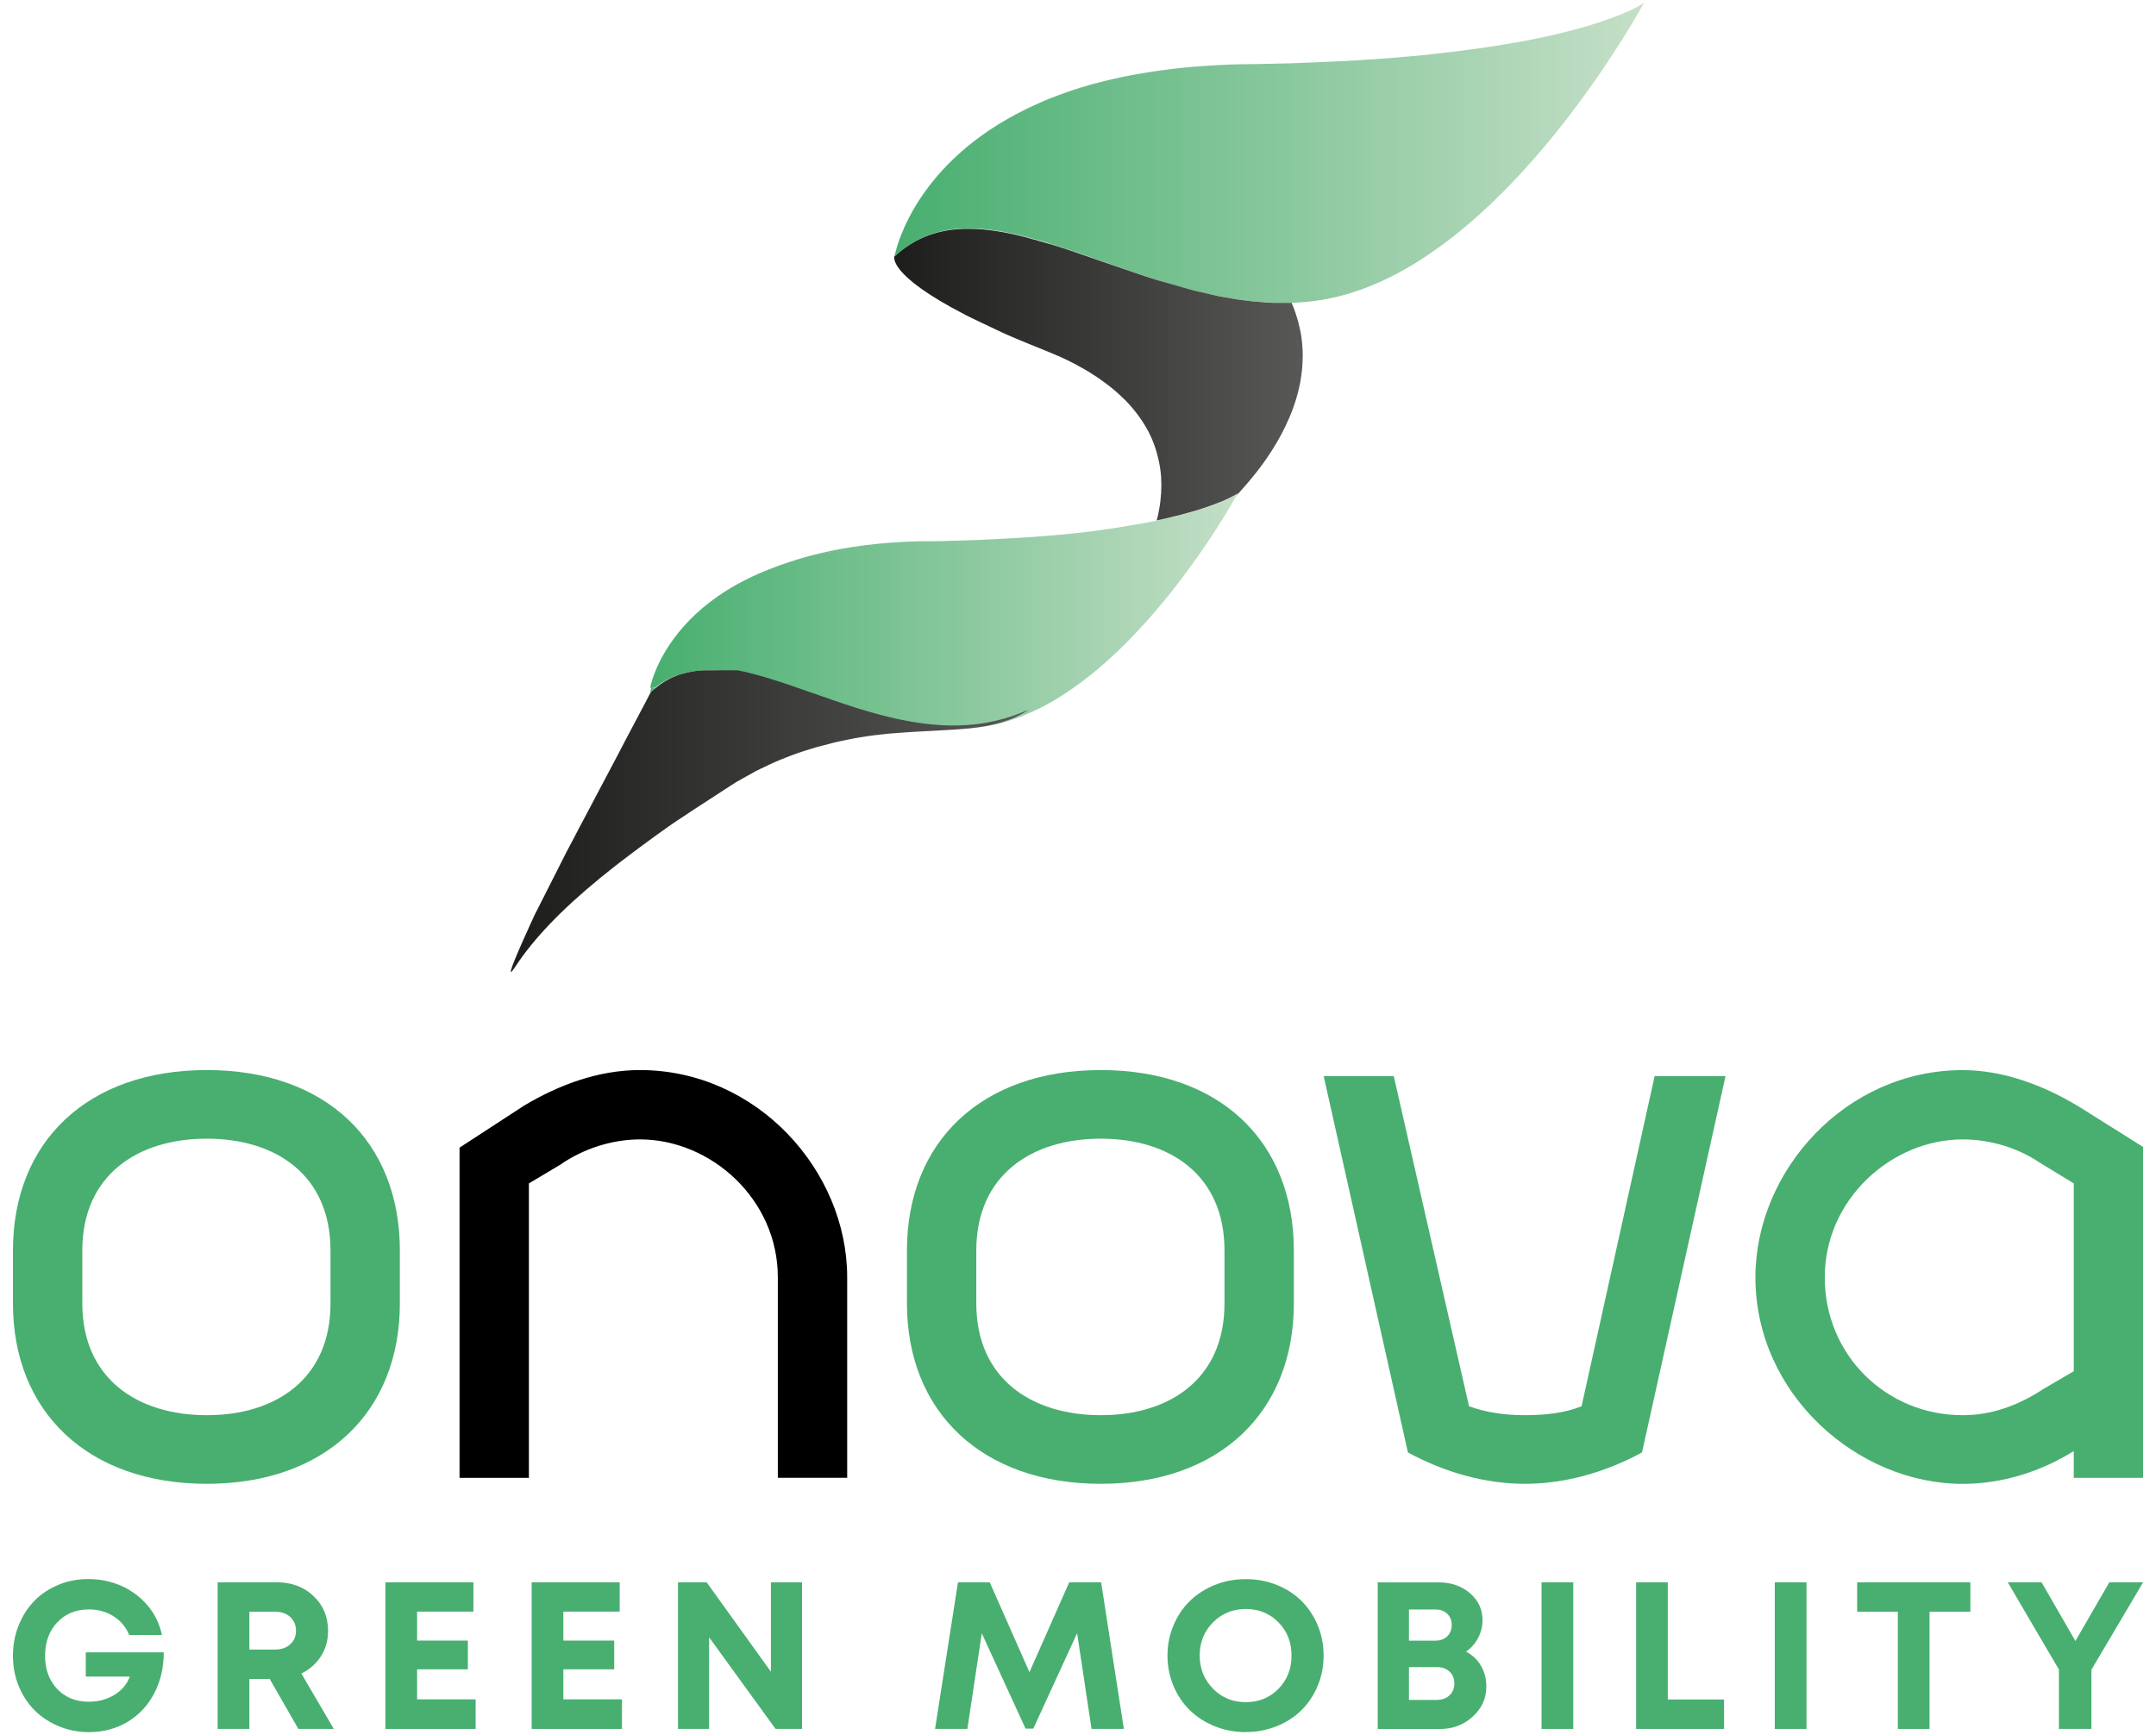 <?xml version="1.0" encoding="UTF-8"?><svg id="Livello_2" xmlns="http://www.w3.org/2000/svg" xmlns:xlink="http://www.w3.org/1999/xlink" viewBox="0 0 352.85 284"><defs><style>.cls-1,.cls-2,.cls-3,.cls-4,.cls-5,.cls-6,.cls-7{fill:none;}.cls-8{fill:url(#linear-gradient);}.cls-2{clip-path:url(#clippath-5);}.cls-3{clip-path:url(#clippath-3);}.cls-4{clip-path:url(#clippath-4);}.cls-5{clip-path:url(#clippath-2);}.cls-6{clip-path:url(#clippath-1);}.cls-9{fill:#48af70;}.cls-10{fill:url(#linear-gradient-3);}.cls-11{fill:url(#linear-gradient-4);}.cls-12{fill:url(#linear-gradient-2);}.cls-13{fill:url(#linear-gradient-6);}.cls-14{fill:url(#linear-gradient-5);}.cls-7{clip-path:url(#clippath);}</style><clipPath id="clippath"><path class="cls-1" d="m268.54.79c-.14.08-.31.18-.52.29-.15.08-.32.17-.51.27l-.51.25-.5.23-.5.22-.49.21-.49.2-.49.19-.48.18-.48.18-.48.17-.48.17-.48.17-.48.16-.47.15-.47.15-.48.15-.47.14-.47.14-.47.13-.47.13-.47.13-.47.12-.46.12-.47.12-.46.12-.46.11-.46.11-.46.11-.46.11-.46.11-.46.1-.46.1-.46.1-.46.09-.46.1-.46.09-.46.09-.46.09-.46.09-.46.09-.46.08-.46.08-.46.08-.46.08-.46.08-.46.08-.46.07-.45.07-.46.08-.45.07-.45.07-.46.07-.45.07-.46.07-.45.06-.45.06-.45.06-.45.06-.45.06-.45.06-.45.06-.45.06-.45.06-.45.06-.45.05-.45.05-.45.05-.45.06-.44.05-.45.05-.45.05-.45.05-.45.05-.45.05-.45.05-.45.05-.45.04-.45.04-.45.04-.45.04-.45.04-.45.04-.44.04-.44.04-.45.04-.45.04-.45.04-.44.04-.44.03-.45.03-.45.03-.44.03-.44.03-.44.03-.44.03-.45.03-.44.03-.44.03-.44.03-.44.03-.44.03-.44.02-.44.02-.44.03-.44.02-.44.02-.44.02-.45.02-.44.02-.44.02-.44.02-.44.02-.45.02-.44.02-.44.02-.44.02-.44.02-.44.02-.44.02h-.44s-.44.03-.44.03l-.44.02h-.44s-.44.03-.44.03l-.44.02h-.44s-.44.02-.44.02h-.44s-.44.02-.44.02h-.44s-.44.02-.44.02h-.44s-.44.02-.44.02h-.44s-.44.02-.44.02h-.43s-.44.02-.44.02h-.44s-.44.01-.44.01h-.43s-.44.01-.44.01h-.11s-.33,0-.33,0h-.44s-.44.02-.44.02h-.44s-.44.02-.44.02h-.43s-.44.03-.44.03l-.44.02-.44.02-.44.02-.44.02-.44.03-.44.03-.44.02-.44.03-.44.03-.44.03-.44.04-.45.03-.44.03-.45.04-.45.04-.45.04-.45.05-.45.04-.45.05-.45.06-.45.05-.45.06-.45.06-.45.06-.45.06-.45.06-.46.07-.45.07-.46.07-.45.07-.46.07-.46.08-.46.08-.45.08-.46.08-.46.09-.46.09-.46.09-.46.1-.46.1-.46.1-.46.1-.46.11-.47.11-.46.11-.46.12-.47.12-.47.12-.47.12-.47.13-.47.14-.47.14-.47.14-.47.15-.48.15-.47.15-.48.16-.48.17-.48.17-.48.18-.48.17-.48.18-.49.19-.49.19-.49.2-.49.21-.49.21-.49.22-.5.23-.5.23-.5.24-.5.24c-17.38,8.57-20.87,21.7-21.32,23.8-.04.19-.06.29-.06.29,3.53-3.37,7.63-4.64,12.18-4.64,1.24,0,2.51.09,3.82.27l.42.06.42.06.42.07.41.07.41.08.41.08.41.08.41.09.41.09.41.09.41.1.41.1.41.1.41.1.4.11.41.11.4.11.4.12.41.11.4.12.4.12.4.12.4.12.4.13.4.12.4.13.4.13.4.13.4.13.4.13.4.13.4.13.4.13.4.13.4.14.4.14.4.14.4.14.4.14.4.14.4.14.4.14.4.14.4.14.4.14.4.14.39.14.4.14.4.14.3.11.09.03.4.14.4.14.4.14.4.14.39.14.4.14.4.14.4.14.4.13.4.13.4.13.4.13.4.13.4.13.4.13.4.13.4.13.4.12.4.12.4.12.4.12.4.12.4.12.4.12.4.12.4.11.41.11.4.11.41.11.41.11.4.11.41.11.41.1.41.1.41.1.41.1.41.09.41.09.41.09.41.09.41.08.41.08.41.08.41.08.41.08.41.07.41.07.42.07.42.06.42.06.42.06.42.05.42.06.42.05.42.05.42.04.42.04.43.03.42.03.43.03.43.03.43.02.43.02h.43s.43.02.43.02h.43s.27,0,.27,0h.6s.43-.01.43-.01h.44s.12-.01.12-.01h.32s.44-.03.44-.03l.44-.03.44-.03.45-.04.45-.04.45-.05.45-.05.45-.06.46-.07.45-.07.46-.08.46-.08.46-.09.46-.1.47-.1.12-.03c.12-.03.23-.06.35-.09l.47-.12c.15-.04.31-.08.46-.12l.47-.14.47-.14.47-.14c.16-.05.32-.11.48-.16l.48-.16.48-.17.48-.18c.16-.06.32-.12.48-.18.16-.06.33-.13.49-.2l.49-.2.49-.21.49-.22.49-.22.5-.23.5-.24.5-.25.51-.26.51-.27.51-.28.51-.28.51-.29.52-.3.52-.3.52-.33.52-.33.52-.34.53-.35.53-.36.53-.37.54-.37.54-.39.54-.39.55-.41.55-.41.55-.43.55-.43.56-.46.56-.46.57-.48.57-.48.57-.5.57-.5.58-.52.58-.53.58-.54.59-.55.59-.57.59-.58.6-.59.6-.61.6-.62.61-.63.61-.64.62-.66.62-.68.62-.69.63-.7.63-.72.64-.74.64-.75.65-.78.65-.79.65-.8.66-.82.66-.84.68-.87.67-.88.68-.91.69-.93.7-.95.7-.98.71-.99.72-1.03.72-1.05.73-1.09c.25-.38.5-.75.74-1.12l.75-1.15.76-1.18.77-1.23.79-1.28c.29-.48.56-.93.8-1.33.32-.55.59-1.02.82-1.41.47-.82.72-1.28.72-1.28,0,0-.14.1-.45.29"/></clipPath><linearGradient id="linear-gradient" x1="-171.02" y1="-783.83" x2="-168.63" y2="-783.83" gradientTransform="translate(8892.54 -40060.25) scale(51.14 -51.14)" gradientUnits="userSpaceOnUse"><stop offset="0" stop-color="#48af70"/><stop offset="1" stop-color="#c5dfc7"/></linearGradient><clipPath id="clippath-1"><path class="cls-1" d="m106.57,112.65c-.12.45-.16.71-.16.71.02-.02.04-.04.06-.06.3-.28.6-.53.91-.78l-.81.13Z"/></clipPath><linearGradient id="linear-gradient-2" x1="-75.27" y1="-3626.44" x2="-72.88" y2="-3626.44" gradientTransform="translate(136.84 -1352.73) scale(.4 -.4)" xlink:href="#linear-gradient"/><clipPath id="clippath-2"><polygon class="cls-1" points="107.39 112.52 107.38 112.52 121.27 110.31 107.39 112.52"/></clipPath><linearGradient id="linear-gradient-3" x1="-165.38" y1="-961.86" x2="-162.99" y2="-961.86" gradientTransform="translate(1065.53 -5461.14) scale(5.79 -5.79)" xlink:href="#linear-gradient"/><clipPath id="clippath-3"><path class="cls-1" d="m142.32,89.49h.12c-.08,0-.16,0-.23.01h.11Zm60.06-8.55c-.11.06-.24.14-.41.23-.12.06-.25.13-.4.21l-.39.19-.39.18-.39.17-.39.17-.39.16-.38.15-.38.15-.38.14-.38.14-.38.13-.37.12-.38.12-.38.12-.37.12-.37.12-.37.11-.37.11-.37.11-.37.1-.37.1-.37.1-.37.1-.37.09-.37.09-.37.09-.36.09-.37.09-.36.08-.36.08-.36.08-.36.08-.36.08-.23.05-.13.03-.36.07-.36.07-.36.07-.36.07-.36.07-.36.07-.36.07-.36.06-.36.06-.36.06-.36.06-.36.06-.35.06-.36.06-.36.06-.36.06-.36.06-.36.06-.35.05-.36.06-.35.05-.36.05-.35.05-.36.05-.35.05-.36.05-.35.05-.35.05-.35.05-.35.04-.35.04-.35.04-.35.04-.35.04-.35.04-.35.04-.35.04-.35.04-.35.04-.35.04-.35.03-.35.04-.35.03-.35.03-.35.03-.35.03-.35.03-.35.03-.35.03-.35.03-.35.03-.35.03-.35.03-.35.02-.35.03-.35.03-.35.03-.35.02-.35.03-.35.02-.35.02-.35.02-.35.02-.35.02-.35.02-.35.02-.35.02-.35.02-.35.02-.35.02-.35.02-.35.02-.35.02-.35.02-.34.02-.35.02h-.35s-.35.03-.35.03l-.35.02h-.35s-.35.03-.35.03l-.35.02h-.35s-.35.03-.35.03h-.35s-.34.02-.34.02h-.35s-.34.03-.34.03h-.35s-.35.02-.35.02h-.35s-.34.02-.34.02h-.35s-.34.02-.34.02h-.35s-.35.02-.35.02h-.34s-.35.02-.35.02h-.35s-.35.02-.35.02h-.34s-.34.01-.34.01h-.34s-.34.01-.34.01h-.34s-.35,0-.35,0h-.34s-.09,0-.09,0h-.25s-.34,0-.34,0h-.34s-.35.02-.35.02h-.35s-.34.02-.34.02h-.35s-.35.02-.35.02l-.35.02h-.35s-.35.03-.35.03l-.35.02-.35.02-.35.02-.35.02-.35.02-.35.02-.35.03-.35.03-.35.03-.35.03-.35.03-.35.04-.35.03-.35.04-.35.04-.35.04-.35.04-.35.04-.35.05-.36.05-.35.05-.36.05-.35.05-.36.05-.35.06-.36.06-.36.06-.36.06-.36.06-.36.07-.36.07-.36.07-.36.07-.36.07-.36.08-.36.08-.36.08-.36.08-.36.09-.37.09-.37.09-.37.09-.37.1-.37.1-.37.1-.37.11-.37.11-.37.11-.37.11-.37.12-.37.12-.38.12-.37.12-.38.13-.38.13-.38.13-.38.14-.38.14-.38.15-.38.15-.29.12.29-.11.38-.14.38-.14.38-.13.38-.13.37-.13.38-.12.37-.12.37-.12.37-.12.37-.11.37-.11.37-.11.37-.1.37-.1.37-.1.36-.09.37-.09.37-.09.36-.09.36-.08.36-.08.36-.08.36-.08.36-.07.36-.07.36-.07.36-.06.36-.06.36-.06.36-.06.36-.06.36-.06.35-.05.36-.05.35-.05.35-.05.35-.05.35-.05.35-.04.35-.04h.04c-31.25,3.61-34.47,23.09-34.47,23.09.05-.04.07-.07.09-.09l.82-.13c2.55-2.02,5.44-2.81,8.6-2.81.97,0,1.97.07,3,.21l.33.05.33.05.33.05.33.06.33.06.32.06.32.06.32.07.32.07.32.07.32.08.32.08.32.08.32.08.32.08.32.08.32.09.32.09.31.09.32.09.32.09.32.09.32.1.31.1.31.1.32.1.31.1.32.1.31.1.31.1.31.1.31.11.31.11.31.11.31.11.31.11.31.11.31.11.31.11.31.11.31.11.31.11.31.11.31.11.31.11.31.11.31.11.31.11.31.11.23.08.08.03.31.11.31.11.31.11.31.11.31.11.31.11.31.11.31.11.31.11.31.11.31.11.31.1.31.11.31.1.31.1.31.1.32.1.31.1.32.1.32.1.31.1.32.1.32.09.31.09.32.09.32.09.31.09.32.09.32.09.32.09.32.08.32.08.32.08.32.08.32.08.32.08.32.07.32.07.32.07.32.07.32.06.33.07.32.06.33.06.33.06.32.06.33.06.33.05.33.05.33.05.33.04.33.05.33.04.33.04.33.03.33.03.34.03.33.03.34.02.34.02.34.02.34.02h.34s.34.02.34.02h.34s.34,0,.34,0h.2s.14,0,.14,0h.35s.35,0,.35,0h.34s.35-.02.35-.02l.35-.02.35-.02.35-.03.35-.03.35-.03.35-.04.35-.04.35-.05.36-.05.36-.06.36-.06.36-.06.36-.07.36-.07.36-.08.08-.02.29-.07.36-.09.37-.1.37-.11.37-.11.37-.12.37-.12.38-.13.38-.13.38-.14.38-.14.38-.15.38-.16.39-.16.23-.1.16-.07.39-.18.39-.18.4-.19.39-.19.4-.2.4-.21.4-.22.4-.22.41-.23.41-.23.41-.25.41-.25.41-.26.42-.27.41-.28.42-.28.42-.29.42-.3.42-.3.43-.31.43-.32.43-.33.43-.33.44-.35.44-.35.44-.36.44-.37.44-.38.45-.39.45-.4.45-.41.46-.42.46-.42.46-.43.46-.45.46-.46.47-.46.47-.48.47-.48.47-.49.48-.51.48-.52.49-.53.49-.54.49-.56.5-.57.5-.58.5-.59.51-.6.51-.62.51-.63.52-.65.52-.66.53-.68.53-.7.53-.71.54-.73.54-.74.55-.76.56-.78.56-.81.57-.83.58-.85.58-.88.59-.9.59-.93.61-.97.61-.99c.23-.38.44-.73.63-1.04.25-.43.47-.8.64-1.11l.28-.48c.19-.34.29-.52.29-.52,0,0-.11.08-.35.23"/></clipPath><linearGradient id="linear-gradient-4" x1="-171.27" y1="-790.83" x2="-168.87" y2="-790.83" gradientTransform="translate(6985.17 -31662.49) scale(40.16 -40.16)" xlink:href="#linear-gradient"/><clipPath id="clippath-4"><path class="cls-1" d="m146.42,42.07s.02-.1.06-.29c-.03.05-.07.11-.1.15,0,0-1.29,2.96,11.59,9.59l.18.1.19.09.18.09.18.09.19.09.18.09.19.09.18.09.19.09.19.09.19.09.18.09.19.09.18.09.19.09.19.09.19.09.19.09.19.09.19.09.19.09.19.09.19.09.19.09.19.09.19.09.19.09.19.09.19.09.19.09.19.09.19.09.19.09.19.08.19.09.19.09.19.08.19.08.19.08.19.09.19.08.19.08.19.08.19.08.19.08.19.08.19.08.19.08.2.08.19.08.19.08.19.08.2.08.19.08.19.08.2.08.2.08.19.08.2.08.2.08.19.08.2.08.2.08.2.08.19.08.19.08.2.08.2.08.19.08.2.08.2.08.06.02.13.06.19.08.2.08.19.08.2.08.19.09.19.08.19.08.19.08.19.08.19.09.19.09.19.09.19.09.19.09.19.09.19.09.19.09.18.09.19.1.18.09.19.1.18.09.18.1.18.1.18.1.18.1.18.1.18.1.18.1.18.1.18.1.18.11.18.1.18.1.18.11.17.11.17.11.17.11.17.11.17.11.17.11.17.11.17.11.17.11.17.12.17.12.16.12.17.12.16.12.17.12.16.12.16.12.16.12.16.12.16.12.16.13.16.12.16.13.16.13.15.13.16.13.15.14.16.14.15.13.15.14.15.14.15.14.14.14.15.14.15.14.15.14.14.14.15.15.14.15.14.15.14.15.14.15.14.16.14.15.14.16.13.16.13.16.13.16.13.17.13.16.13.17.12.17.13.17.12.17.12.17.12.17.12.17.12.18.12.18.11.18.12.19.11.18.11.19.11.19.11.19.11.19.11.2.1.2.1.2.1.2.09.2.1.21.09.21.09.21.09.22.09.22.08.22.08.22.08.23.08.23.07.23.07.23.07.24.07.24.06.24.06.25.06.25.06.25.06.26.05.26.05.27.05.27.04.27.04.28.04.28.03.29.03.29.02.29.02.3v.31s.02.31.02.31v.31s0,.33,0,.33v.33s-.02.34-.02.34v.34s-.04.36-.04.36l-.03.36-.03.37-.04.38-.05.39-.06.4-.07.41-.08.43-.09.44-.1.46-.12.47-.03.1.25-.06.31-.06.32-.07.31-.07.32-.07.32-.07.32-.08.32-.08.32-.08.32-.08.33-.08.33-.08.33-.09.33-.09.33-.09.33-.09.34-.09.34-.1.34-.1.34-.1.35-.11.35-.11.35-.11.35-.12.35-.12.36-.12.36-.13.37-.13.37-.14.38-.15.39-.15.39-.16c1.82-.78,2.53-1.3,2.53-1.3,0,0-.1.18-.29.52.08-.1.15-.2.22-.3.04-.29,5.29-5.22,8.39-12.47.1-.23.19-.45.28-.67.09-.21.17-.42.25-.64l.22-.6.19-.56c.06-.18.12-.36.17-.54l.15-.51.14-.5.12-.48.11-.46.1-.44.09-.44.07-.42.06-.41.06-.4.05-.39.05-.39.03-.36.03-.36.02-.35.02-.35v-.33s.02-.34.02-.34v-.65s-.01-.31-.01-.31v-.31s-.03-.3-.03-.3l-.02-.3-.02-.3-.03-.29-.03-.28-.03-.29-.04-.27-.04-.28-.04-.27-.05-.26-.05-.26-.06-.26-.06-.26-.06-.26-.06-.25-.06-.25-.06-.25-.07-.23-.07-.24-.07-.23-.07-.23-.08-.23-.07-.23-.08-.23-.08-.22-.08-.22-.08-.22-.09-.21-.09-.22-.09-.22-.05-.12h-.11s-.26.01-.26.01h-.27s-.26,0-.26,0h-.26s-.26,0-.26,0h-.26s-.26,0-.26,0h-.26s-.26,0-.26,0h-.25s-.26-.01-.26-.01h-.25s-.25-.02-.25-.02h-.25s-.25-.03-.25-.03h-.25s-.25-.03-.25-.03l-.24-.02-.25-.02-.24-.02-.25-.02-.24-.02-.24-.02-.24-.02-.24-.02-.24-.03-.24-.03-.24-.03-.24-.03-.24-.03-.23-.03-.23-.03-.23-.03-.24-.03-.23-.03-.23-.03-.23-.04-.23-.04-.23-.04-.23-.04-.23-.04-.23-.04-.23-.04-.23-.04-.23-.04-.23-.04-.23-.04-.23-.05-.23-.04-.22-.05-.22-.05-.23-.05-.23-.05-.22-.05-.22-.05-.22-.05-.22-.05-.22-.05-.22-.05-.22-.05-.22-.05-.22-.05-.22-.05-.22-.05-.22-.05-.22-.06-.22-.05-.21-.06-.22-.06-.22-.06-.21-.06-.22-.06-.21-.06-.22-.06-.22-.06-.21-.06-.21-.06-.21-.06-.21-.06-.21-.06-.21-.06-.21-.06-.21-.06-.21-.06-.21-.06-.21-.06-.21-.06-.21-.06-.21-.06-.21-.06-.21-.06-.21-.06-.21-.06-.21-.06-.21-.06-.21-.07-.21-.06-.2-.07-.21-.06-.2-.07-.21-.07-.21-.06-.21-.07-.21-.07-.21-.06-.21-.07-.21-.07-.21-.07-.21-.07-.2-.07-.21-.07-.21-.07-.2-.07-.21-.07-.2-.07-.21-.07-.2-.07-.2-.07-.2-.07-.21-.07-.2-.07-.21-.07-.2-.07-.2-.07-.2-.07-.2-.07-.21-.07-.2-.07-.21-.07-.11-.04-.09-.03-.2-.07-.2-.07-.21-.07-.2-.07-.2-.07-.21-.07-.2-.07-.2-.07-.21-.07-.2-.07-.2-.07-.2-.07-.2-.07-.2-.07-.21-.07-.2-.07-.2-.07-.2-.07-.2-.07-.2-.07-.2-.07-.2-.07-.21-.07-.2-.07-.21-.07-.2-.07-.21-.07-.2-.07-.21-.07-.2-.07-.21-.07-.2-.07-.21-.07-.21-.07-.21-.07-.2-.07-.21-.07-.2-.07-.21-.07-.21-.07-.21-.06-.21-.07-.21-.07-.21-.07-.2-.06-.21-.07-.21-.06-.21-.07-.21-.06-.21-.06-.21-.06-.21-.06-.21-.06-.21-.06-.21-.06-.21-.06-.21-.06-.21-.06-.21-.06-.21-.06-.21-.06-.21-.06-.21-.06-.21-.06-.22-.06-.22-.06-.21-.06-.22-.06-.21-.06c-3.34-.87-6.52-1.42-9.52-1.42-4.55,0-8.65,1.27-12.18,4.64"/></clipPath><linearGradient id="linear-gradient-5" x1="-170.01" y1="-802.57" x2="-167.61" y2="-802.57" gradientTransform="translate(4894.76 -22354.79) scale(27.93 -27.93)" gradientUnits="userSpaceOnUse"><stop offset="0" stop-color="#1d1e1c"/><stop offset="1" stop-color="#585856"/></linearGradient><clipPath id="clippath-5"><path class="cls-1" d="m115.99,109.71h-.43s-.3.01-.3.01h-.29s-.28.03-.28.03l-.28.02-.27.02-.26.03-.26.04-.26.04-.25.04-.24.05-.24.05-.24.05-.23.06-.23.06-.23.06-.22.06-.22.07-.21.07-.21.08-.21.08-.2.08-.2.08-.19.09-.19.09-.19.09-.19.1-.18.1-.18.1-.18.1-.17.1-.17.11-.17.11-.17.11-.16.11-.16.12-.16.12-.15.12-.16.12-.15.12-.15.12-.15.12-.14.13-.15.13-.14.13-.07.06-.05.09-.09.17-.09.17-.09.17-.09.17-.09.17-.09.17-.09.17-.08.17-.09.17-.09.17-.09.17-.09.17-.09.17-.09.17-.09.17-.09.17-.09.17-.09.17-.09.17-.09.17-.09.17-.09.17-.09.17-.09.17-.09.17-.09.17-.09.17-.09.17-.09.17-.09.17-.09.17-.09.17-.09.17-.09.17-.09.17-.09.17-.09.17-.09.17-.09.17-.09.17-.09.17-.09.17-.09.17-.09.17-.09.17-.09.17-.09.17-.09.18-.09.17-.09.17-.09.17-.09.18-.09.17-.09.17-.09.17-.09.17-.08.17-.09.17-.09.17-.09.17-.09.17-.09.17-.09.17-.09.17-.09.17-.09.17-.09.17-.09.17-.09.17-.09.17-.09.17-.09.17-.09.17-.09.17-.09.17-.09.17-.09.17-.09.17-.09.17-.09.17-.09.17-.09.17-.09.17-.09.17-.09.17-.09.17-.09.17-.09.17-.09.17-.09.17-.09.17-.09.17-.09.17-.09.17-.09.17-.09.17-.09.17-.09.17-.09.17-.09.17-.09.17-.09.17-.09.18-.09.17-.09.17-.09.17-.09.17-.09.17-.09.17-.09.17-.09.17-.09.17-.09.17-.09.17-.09.17-.09.17-.09.17-.09.17-.09.17-.09.17-.09.17-.09.17-.09.17-.09.17-.09.17-.09.17-.09.17-.09.17-.09.17-.09.17-.09.17-.09.17-.09.17-.09.17-.09.17-.09.17-.08.17-.09.17-.09.17-.09.17-.09.17-.09.17-.09.17-.09.17-.09.17-.09.17-.09.17-.09.17-.09.17-.09.17-.09.17-.09.17-.09.17-5.24,10.35s-4.36,9.35-3.87,9.35c.08,0,.29-.26.69-.85,2.98-4.57,7.53-9.32,13.88-14.52l.15-.12.15-.12.15-.12.15-.12.15-.12.15-.12.15-.12.15-.12.15-.12.15-.12.15-.12.15-.12.15-.12.16-.12.15-.12.15-.12.15-.12.16-.12.15-.12.15-.12.16-.12.16-.12.15-.12.16-.12.16-.12.16-.12.16-.12.15-.12.16-.12.16-.12.16-.12.16-.12.16-.12.16-.12.16-.12.16-.12.16-.12.16-.12.16-.12.16-.12.16-.12.16-.12.16-.11.16-.12.16-.12.16-.12.16-.11.16-.12.16-.12.16-.12.16-.12.16-.11.16-.11.16-.12.16-.12.16-.11.16-.12.16-.12.16-.11.16-.12.17-.12.16-.11.16-.12.16-.11.16-.12.16-.11.16-.11.16-.12.16-.11.16-.11.16-.12.17-.11.16-.12.16-.11.16-.11.17-.11.16-.11.16-.11.16-.11.16-.11.17-.11.17-.11.17-.11.17-.11.17-.11.16-.11.17-.11.17-.11.17-.11.17-.11.16-.11.16-.11.17-.11.16-.11.17-.11.17-.11.17-.11.16-.11.17-.11.17-.11.17-.11.17-.11.17-.11.17-.11.17-.11.17-.11.17-.11.17-.11.17-.11.17-.11.17-.11.17-.11.17-.11.17-.11.17-.11.17-.11.17-.11.17-.11.17-.11.17-.11.17-.11.17-.11.17-.11.17-.11.17-.11.07-.05.1-.06.17-.11.17-.11.17-.11.17-.11.17-.11.17-.11.17-.1.17-.11.17-.11.17-.11.17-.11.17-.1.18-.1.18-.1.18-.1.17-.1.17-.1.18-.1.18-.1.18-.1.18-.1.18-.1.18-.1.18-.1.18-.1.18-.1.18-.1.18-.1.18-.1.19-.1.19-.09.19-.09.19-.1.19-.09.19-.09.19-.09.19-.09.19-.09.19-.09.19-.09.19-.09.2-.09.19-.09.2-.09.19-.09.2-.09.2-.08.2-.09.2-.08.2-.09.2-.08.2-.08.2-.08.2-.08.2-.08.21-.08.21-.08.21-.08.2-.08.21-.08.21-.07.21-.08.21-.07.21-.08.21-.07.21-.07.21-.07.22-.07.22-.07.22-.07.22-.07.22-.07.22-.07.22-.06.22-.07.22-.07.22-.07.23-.06.23-.06.22-.06.23-.06.23-.06.23-.06.23-.06.23-.06.23-.06.23-.06.23-.06.23-.06.24-.06.23-.06.24-.05.24-.06.24-.05.24-.05.24-.05.24-.05.24-.05.25-.05.24-.05.25-.05.25-.05.25-.05.25-.05.25-.04.25-.04.25-.05.26-.04.26-.04.25-.04.26-.04.26-.04.26-.04.26-.04.27-.03.26-.04.26-.03.27-.03.27-.03.26-.03.27-.03.27-.03.27-.03.27-.03.27-.03.27-.03.27-.02.28-.02.28-.02.28-.02c8.98-.74,16.24-.14,21.64-3.83-1.76.78-3.57,1.4-5.4,1.82-2.31.54-4.62.77-6.92.77-4.63,0-9.23-.94-13.7-2.23l-.48-.14-.5-.15-.5-.15-.5-.15-.51-.16-.51-.17-.52-.17-.52-.17-.53-.18-.54-.18-.53-.18-.54-.19-.54-.19-.55-.19-.55-.19h-.02s-.53-.19-.53-.19l-.55-.19-.55-.19-.55-.19-.55-.19-.54-.19-.55-.19-.54-.19-.54-.19-.53-.18-.53-.18-.53-.17-.52-.17-.51-.16-.51-.16-.5-.16-.5-.15-.48-.14-.48-.14-.47-.13-.46-.12-.46-.12-.45-.12-.44-.11-.43-.1-.42-.09-.42-.09-.41-.08-.4-.07-.39-.07-.39-.06-.38-.06-.37-.05-.36-.04-.35-.04-.35-.03-.34-.03-.33-.02-.33-.02h-.32s-.31-.01-.31-.01h-.18Z"/></clipPath><linearGradient id="linear-gradient-6" x1="-171.51" y1="-795.31" x2="-169.11" y2="-795.31" gradientTransform="translate(6145.27 -27973.11) scale(35.34 -35.34)" xlink:href="#linear-gradient-5"/></defs><path d="m85.7,181c5.73-3.42,12.2-5.86,19.03-5.86,19.15,0,33.92,16.47,33.92,33.92v32.82h-11.35v-32.82c0-12.81-10.98-22.57-22.57-22.57-4.64,0-9.4,1.59-13.05,4.15l-5.12,3.05v48.2h-11.35v-54.05l10.49-6.83Z"/><path class="cls-9" d="m65.44,204.67v8.66c0,17.81-12.2,29.53-31.6,29.53s-31.72-11.71-31.72-29.53v-8.66c0-17.81,12.2-29.53,31.72-29.53s31.6,11.71,31.6,29.53m-11.35,0c0-12.32-8.91-18.3-20.25-18.3s-20.37,5.98-20.37,18.3v8.66c0,12.32,9.03,18.3,20.37,18.3s20.25-5.98,20.25-18.3v-8.66Z"/><path class="cls-9" d="m211.75,204.67v8.66c0,17.81-12.2,29.53-31.6,29.53s-31.72-11.71-31.72-29.53v-8.66c0-17.81,12.2-29.53,31.72-29.53s31.6,11.71,31.6,29.53m-11.35,0c0-12.32-8.91-18.3-20.25-18.3s-20.37,5.98-20.37,18.3v8.66c0,12.32,9.03,18.3,20.37,18.3s20.25-5.98,20.25-18.3v-8.66Z"/><path class="cls-9" d="m282.4,176.12l-13.67,61.61c-6.1,3.3-12.69,5.13-19.16,5.13s-13.05-1.83-19.15-5.13l-13.79-61.61h11.47l12.32,54.05c2.69.98,5.74,1.46,9.15,1.46s6.47-.36,9.27-1.46l11.96-54.05h11.59Z"/><path class="cls-9" d="m350.74,187.72v54.17h-11.35v-4.39c-5.25,3.29-11.59,5.37-18.18,5.37-17.2,0-33.92-14.64-33.92-33.8,0-17.45,14.76-33.92,33.92-33.92,6.59,0,13.18,2.44,19.03,5.98l10.49,6.59Zm-11.35,36.72v-30.75l-5.61-3.42c-3.42-2.32-7.93-3.78-12.57-3.78-11.59,0-22.57,9.76-22.57,22.57s10.13,22.57,22.57,22.57c4.52,0,8.91-1.46,13.18-4.27l5-2.93Z"/><path class="cls-9" d="m14.03,270.44h12.77c0,2.48-.52,4.71-1.55,6.7-1.03,1.98-2.48,3.54-4.35,4.67-1.87,1.13-3.99,1.69-6.35,1.69-1.74,0-3.38-.32-4.91-.95-1.53-.63-2.85-1.5-3.96-2.6-1.1-1.1-1.97-2.42-2.61-3.97-.64-1.55-.95-3.2-.95-4.98s.31-3.43.94-4.99c.63-1.55,1.48-2.88,2.56-3.99,1.08-1.11,2.39-1.98,3.92-2.62,1.53-.64,3.17-.95,4.92-.95,1.96,0,3.8.39,5.5,1.16,1.7.78,3.12,1.86,4.27,3.25,1.15,1.39,1.9,2.97,2.27,4.75h-5.36c-.51-1.28-1.36-2.3-2.54-3.06-1.18-.75-2.53-1.13-4.04-1.13-2.12,0-3.85.7-5.18,2.11-1.33,1.4-2,3.23-2,5.47s.66,4.05,1.98,5.44c1.32,1.39,3.05,2.09,5.2,2.09,1.55,0,2.94-.38,4.17-1.13,1.23-.75,2.07-1.75,2.51-2.99h-7.2v-3.98Z"/><path class="cls-9" d="m48.83,282.98l-4.69-8.18h-3.33v8.18h-5.19v-24h9.69c2.41,0,4.41.75,6,2.25,1.59,1.5,2.38,3.4,2.38,5.7,0,1.55-.39,2.94-1.17,4.16-.78,1.22-1.85,2.16-3.2,2.82l5.31,9.07h-5.81Zm-8.02-19.2v6.21h4.15c1.07,0,1.92-.29,2.54-.86.63-.57.94-1.32.94-2.23s-.31-1.66-.94-2.24c-.62-.58-1.47-.87-2.54-.87h-4.15Z"/><polygon class="cls-9" points="68.26 278.14 77.84 278.14 77.84 282.98 63.07 282.98 63.07 258.98 77.48 258.98 77.48 263.78 68.26 263.78 68.26 268.52 76.57 268.52 76.57 273.22 68.26 273.22 68.26 278.14"/><polygon class="cls-9" points="92.2 278.14 101.79 278.14 101.79 282.98 87.01 282.98 87.01 258.98 101.42 258.98 101.42 263.78 92.2 263.78 92.2 268.52 100.52 268.52 100.52 273.22 92.2 273.22 92.2 278.14"/><polygon class="cls-9" points="126.17 258.98 131.26 258.98 131.26 282.98 126.93 282.98 116.05 267.98 116.05 282.98 110.96 282.98 110.96 258.98 115.65 258.98 126.17 273.62 126.17 258.98"/><polygon class="cls-9" points="183.93 282.98 178.64 282.98 176.28 267.31 169.11 282.93 167.84 282.93 160.68 267.33 158.32 282.98 153.03 282.98 156.78 258.98 161.98 258.98 168.48 273.69 174.99 258.98 180.21 258.98 183.93 282.98"/><path class="cls-9" d="m203.89,283.5c-1.81,0-3.5-.32-5.09-.96-1.58-.64-2.94-1.51-4.07-2.62-1.13-1.1-2.03-2.43-2.68-3.98-.65-1.55-.98-3.2-.98-4.96s.33-3.4.98-4.95c.65-1.55,1.55-2.88,2.68-3.99,1.13-1.1,2.49-1.98,4.07-2.62,1.59-.64,3.28-.96,5.09-.96s3.48.32,5.06.95c1.58.64,2.93,1.51,4.05,2.62,1.12,1.11,2,2.44,2.65,3.98.65,1.55.97,3.2.97,4.96s-.32,3.42-.97,4.96c-.65,1.55-1.53,2.87-2.65,3.98-1.12,1.11-2.47,1.98-4.05,2.62-1.58.64-3.27.96-5.06.96m-5.37-7.09c1.45,1.47,3.24,2.2,5.37,2.2s3.91-.73,5.34-2.18c1.43-1.46,2.14-3.27,2.14-5.45s-.71-3.99-2.14-5.44c-1.43-1.45-3.21-2.18-5.34-2.18s-3.92.73-5.37,2.19c-1.45,1.46-2.18,3.27-2.18,5.42s.73,3.96,2.18,5.43"/><path class="cls-9" d="m239.92,270.33c1.06.55,1.88,1.32,2.46,2.32.58,1,.87,2.13.87,3.41,0,1.92-.74,3.55-2.22,4.9-1.48,1.35-3.26,2.03-5.35,2.03h-10.2v-24h9.93c2.06,0,3.78.59,5.16,1.77,1.37,1.18,2.06,2.65,2.06,4.41,0,1.03-.24,2-.72,2.91-.48.92-1.14,1.67-1.99,2.26m-3.06-2.52c.48-.47.73-1.09.73-1.85s-.25-1.37-.74-1.84c-.49-.47-1.14-.7-1.94-.7h-4.32v5.1h4.32c.81,0,1.46-.24,1.95-.71m-1.67,10.4c.85,0,1.53-.25,2.05-.75.52-.5.78-1.15.78-1.94s-.26-1.42-.78-1.92c-.52-.5-1.2-.75-2.05-.75h-4.6v5.37h4.6Z"/><rect class="cls-9" x="252.29" y="258.98" width="5.19" height="24"/><polygon class="cls-9" points="272.95 278.16 282.16 278.16 282.16 282.98 267.77 282.98 267.77 258.98 272.95 258.98 272.95 278.16"/><rect class="cls-9" x="290.46" y="258.98" width="5.19" height="24"/><polygon class="cls-9" points="322.47 258.98 322.47 263.8 315.79 263.8 315.79 282.98 310.6 282.98 310.6 263.8 303.94 263.8 303.94 258.98 322.47 258.98"/><polygon class="cls-9" points="350.74 258.98 342.28 273.29 342.28 282.98 336.96 282.98 336.96 273.26 328.59 258.98 334.12 258.98 339.66 268.59 345.21 258.98 350.74 258.98"/><g class="cls-7"><rect class="cls-8" x="146.42" y=".5" width="122.57" height="49.11"/></g><g class="cls-6"><rect class="cls-12" x="106.41" y="112.52" width=".97" height=".84"/></g><g class="cls-5"><rect class="cls-10" x="107.38" y="110.31" width="13.88" height="2.21"/></g><g class="cls-3"><rect class="cls-11" x="106.47" y="80.72" width="96.26" height="38.56"/></g><g class="cls-4"><rect class="cls-14" x="145.08" y="37.43" width="68.2" height="47.74"/></g><g class="cls-2"><rect class="cls-13" x="83.42" y="109.71" width="85.16" height="49.84"/></g></svg>